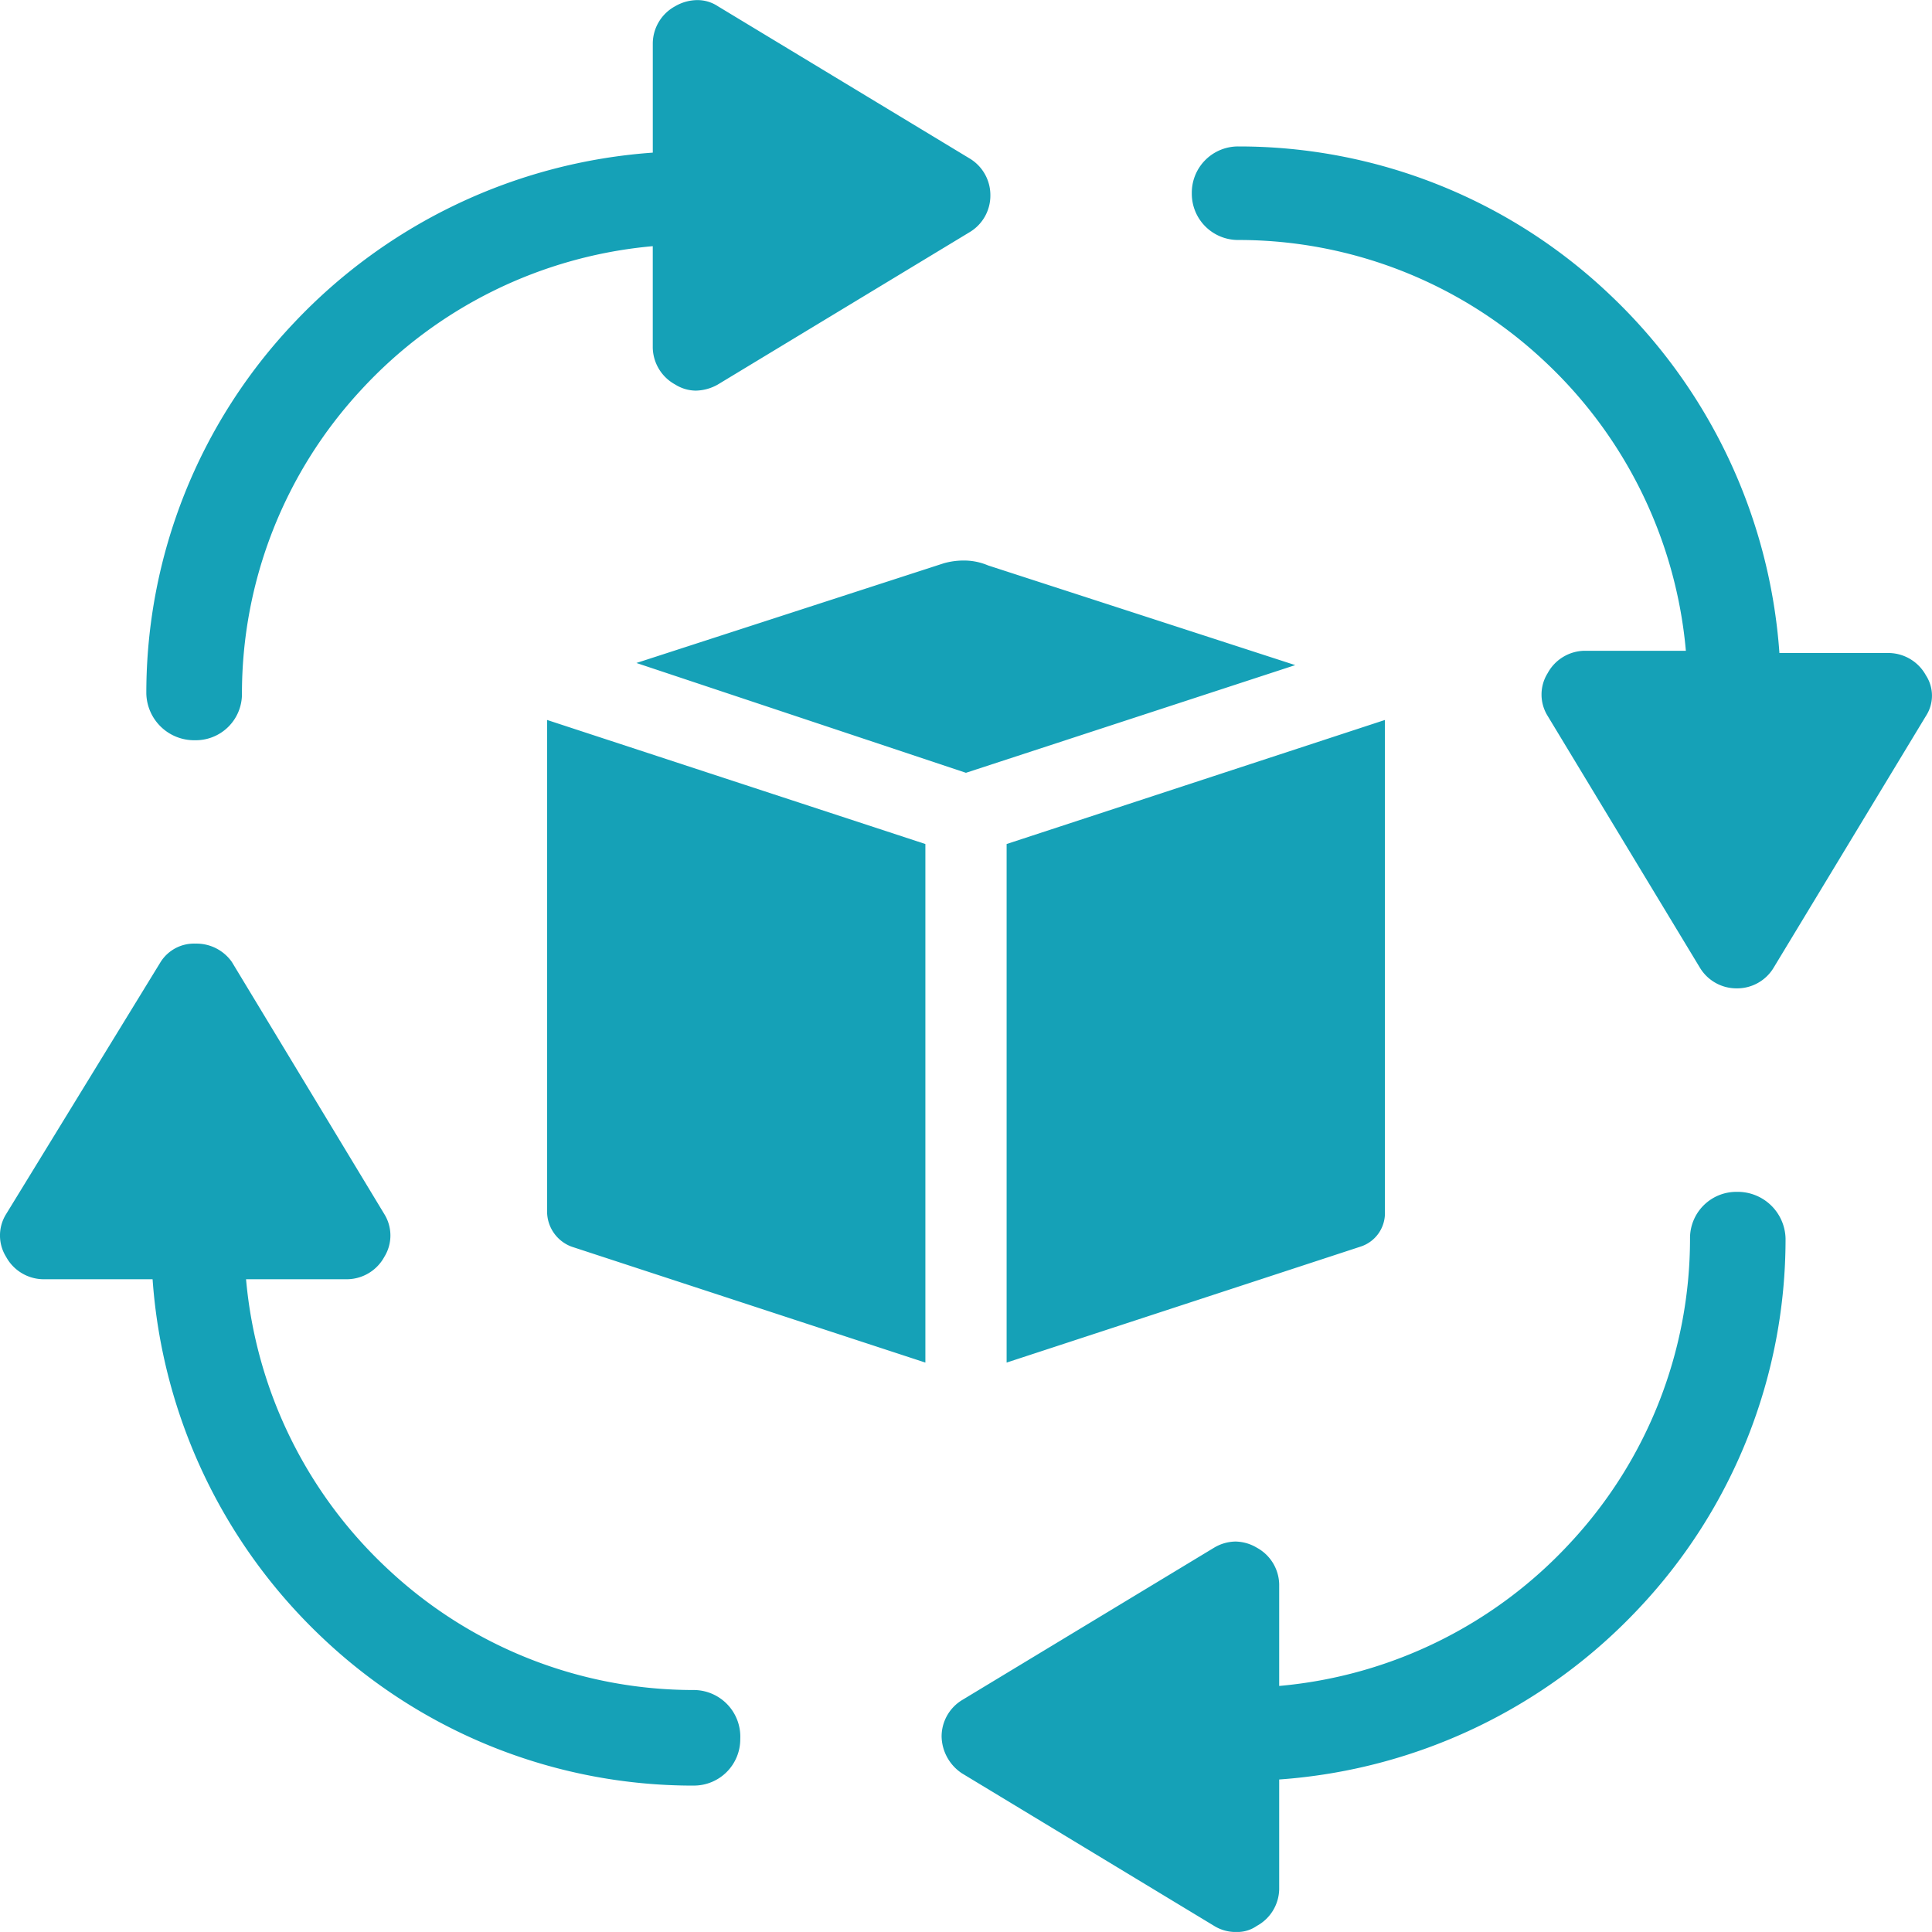 <?xml version="1.0" encoding="UTF-8"?>
<svg xmlns="http://www.w3.org/2000/svg" width="78.693" height="78.691" viewBox="0 0 78.693 78.691">
  <path id="supply_chain_icon" d="M-4677.122-4335.806a1.651,1.651,0,0,1-.911-.248l-10.272-6.214a1.844,1.844,0,0,1-.828-1.488,1.736,1.736,0,0,1,.828-1.492l10.272-6.211a1.744,1.744,0,0,1,.869-.25,1.745,1.745,0,0,1,.869.25,1.74,1.74,0,0,1,.912,1.489v4.143a18.34,18.34,0,0,0,11.877-5.852,18.184,18.184,0,0,0,4.857-12.373,1.885,1.885,0,0,1,1.906-1.9,1.949,1.949,0,0,1,1.985,1.9,21.917,21.917,0,0,1-5.994,15.086,22.239,22.239,0,0,1-14.631,6.949v4.475a1.74,1.74,0,0,1-.912,1.489A1.375,1.375,0,0,1-4677.122-4335.806Zm-22.117-5.962a21.934,21.934,0,0,1-15.086-5.994,22.239,22.239,0,0,1-6.946-14.631h-4.477a1.75,1.75,0,0,1-1.49-.913,1.644,1.644,0,0,1,0-1.738l6.295-10.272a1.609,1.609,0,0,1,1.419-.747,1.763,1.763,0,0,1,1.482.747l6.211,10.272a1.652,1.652,0,0,1,0,1.738,1.747,1.747,0,0,1-1.492.913h-4.141a18.34,18.34,0,0,0,5.851,11.875,18.19,18.19,0,0,0,12.373,4.857,1.9,1.9,0,0,1,1.906,1.987A1.888,1.888,0,0,1-4699.239-4341.769Zm12.754-17.231v-21.121l15.409-5.053v20.043a1.432,1.432,0,0,1-.995,1.409l-14.412,4.722Zm-3.311,0h0l-14.411-4.722a1.529,1.529,0,0,1-.995-1.409v-20.043l15.408,5.053V-4359Zm33.051-15.242a1.739,1.739,0,0,1-1.493-.827l-6.211-10.271a1.644,1.644,0,0,1,0-1.738,1.742,1.742,0,0,1,1.49-.914h4.141a18.357,18.357,0,0,0-5.849-11.878,18.2,18.2,0,0,0-12.375-4.854,1.884,1.884,0,0,1-1.9-1.905,1.884,1.884,0,0,1,1.9-1.905,21.918,21.918,0,0,1,15.088,6,22.237,22.237,0,0,1,6.946,14.633h4.472a1.75,1.75,0,0,1,1.495.909,1.515,1.515,0,0,1,0,1.657l-6.214,10.271A1.733,1.733,0,0,1-4656.744-4374.241Zm-31.4-8.781h0l-13.419-4.472,12.51-4.058a2.958,2.958,0,0,1,.815-.115,2.5,2.5,0,0,1,1,.2l12.51,4.06-13.421,4.389Zm-31.393-1.325a1.95,1.95,0,0,1-1.988-1.9,21.91,21.91,0,0,1,6-15.086,22.231,22.231,0,0,1,14.629-6.948v-4.475a1.738,1.738,0,0,1,.912-1.488,1.806,1.806,0,0,1,.9-.25,1.5,1.5,0,0,1,.839.25l10.27,6.21a1.738,1.738,0,0,1,.829,1.492,1.732,1.732,0,0,1-.829,1.491l-10.27,6.214a1.878,1.878,0,0,1-.91.25,1.614,1.614,0,0,1-.83-.25,1.749,1.749,0,0,1-.912-1.493v-4.141a18.346,18.346,0,0,0-11.877,5.852,18.186,18.186,0,0,0-4.856,12.373A1.881,1.881,0,0,1-4719.534-4384.347Z" transform="translate(4727.486 4414.498)" fill="#15a1b7"></path>
</svg>
